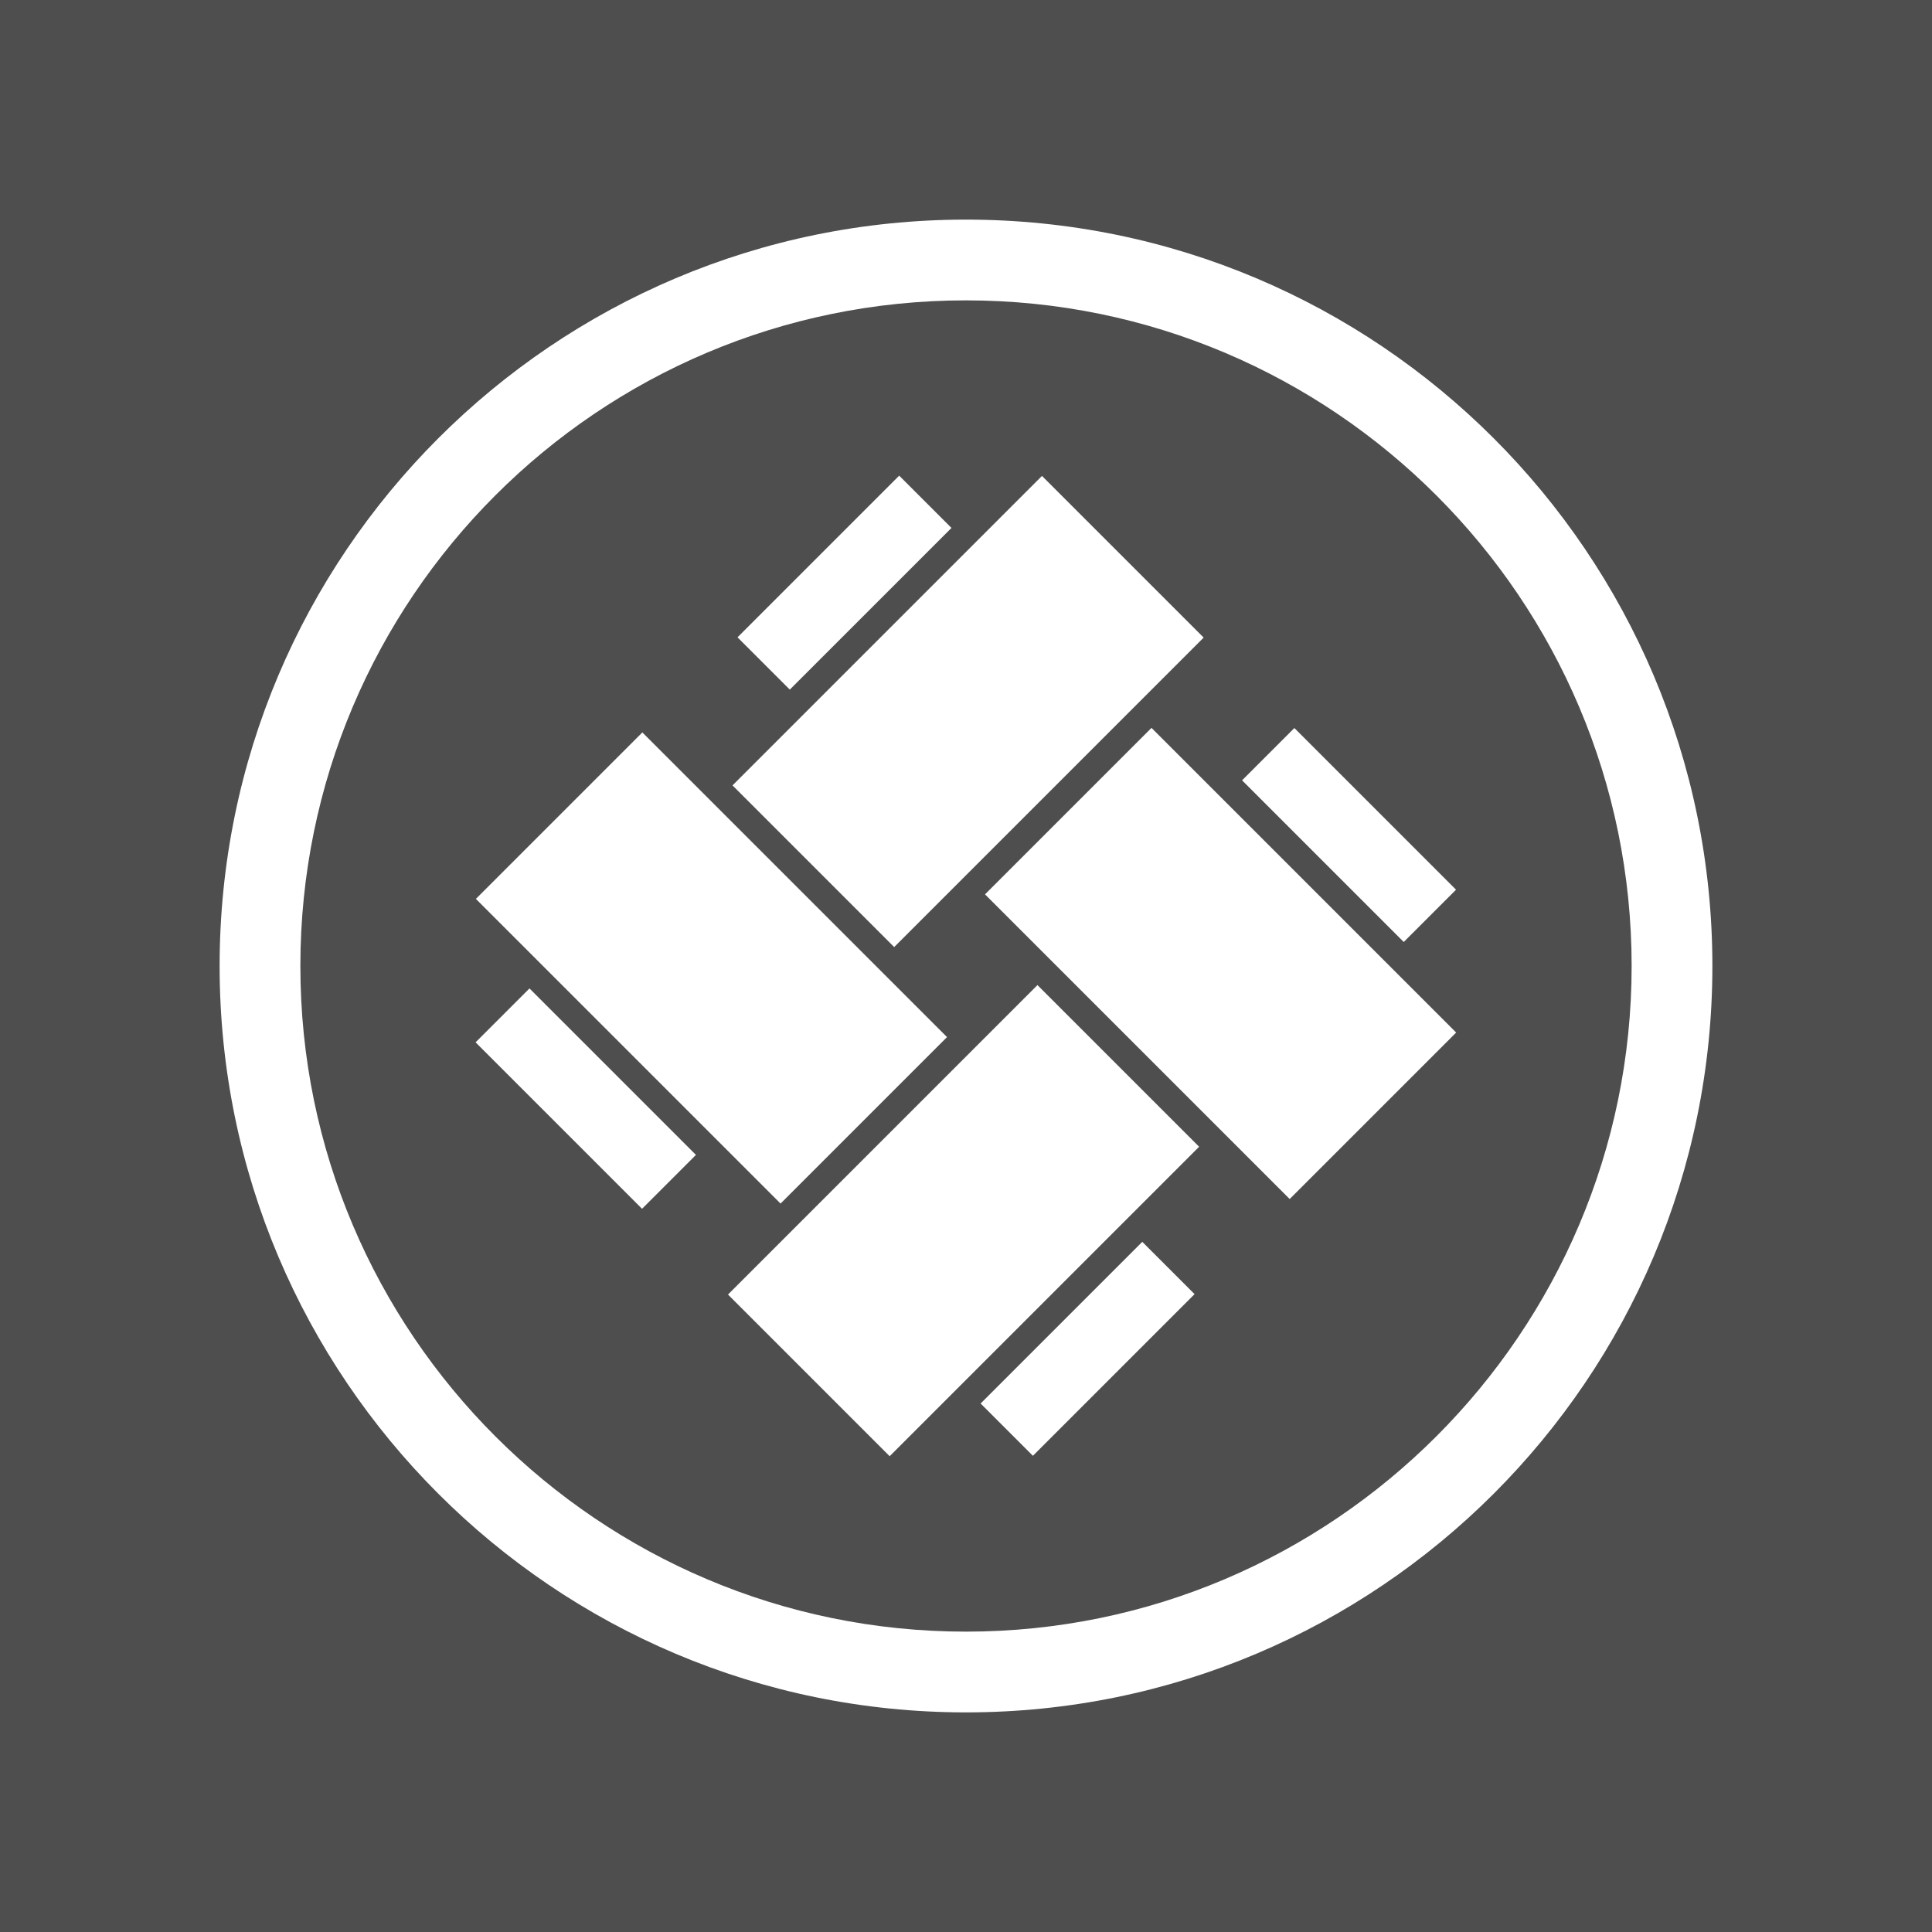 <?xml version="1.0" encoding="UTF-8"?>
<svg xmlns="http://www.w3.org/2000/svg" xmlns:xlink="http://www.w3.org/1999/xlink" version="1.1" id="Layer_1" x="0px" y="0px" viewBox="0 0 256 256" style="enable-background:new 0 0 256 256;" xml:space="preserve">
<style type="text/css">
	.st0{fill:#4E4E4E;}
	.st1{fill:#FFFFFF;}
</style>
<rect class="st0" width="256" height="256"></rect>
<g>
	
		<rect x="98.7" y="146.6" transform="matrix(0.707 -0.707 0.707 0.707 -76.965 137.668)" class="st1" width="58" height="30.3"></rect>
	
		<rect x="99.3" y="79.1" transform="matrix(0.707 -0.707 0.707 0.707 -29.067 118.35)" class="st1" width="58" height="30.3"></rect>
	
		<rect x="133.2" y="112.1" transform="matrix(0.707 0.707 -0.707 0.707 137.662 -76.977)" class="st1" width="57.1" height="31.2"></rect>
	
		<rect x="65.7" y="112.7" transform="matrix(0.707 0.707 -0.707 0.707 118.345 -29.079)" class="st1" width="57.1" height="31.2"></rect>
	
		<rect x="96.8" y="72.3" transform="matrix(0.707 -0.707 0.707 0.707 -21.829 101.769)" class="st1" width="30.3" height="9.8"></rect>
	
		<rect x="173.9" y="95.5" transform="matrix(0.707 -0.707 0.707 0.707 -25.884 158.826)" class="st1" width="9.8" height="30.3"></rect>
	
		<rect x="72.6" y="130" transform="matrix(0.707 -0.707 0.707 0.707 -80.22 97.531)" class="st1" width="10.1" height="31.2"></rect>
	
		<rect x="139.2" y="163.6" transform="matrix(0.707 0.707 -0.707 0.707 168.61 -49.53)" class="st1" width="9.8" height="30.3"></rect>
</g>
<path class="st1" d="M128,39.8c48.7,0,88.2,39.6,88.2,88.2s-39.6,88.2-88.2,88.2S39.8,176.7,39.8,128S79.3,39.8,128,39.8 M128,29.1  c-54.6,0-98.9,44.3-98.9,98.9s44.3,98.9,98.9,98.9s98.9-44.3,98.9-98.9S182.6,29.1,128,29.1L128,29.1z"></path>
</svg>
